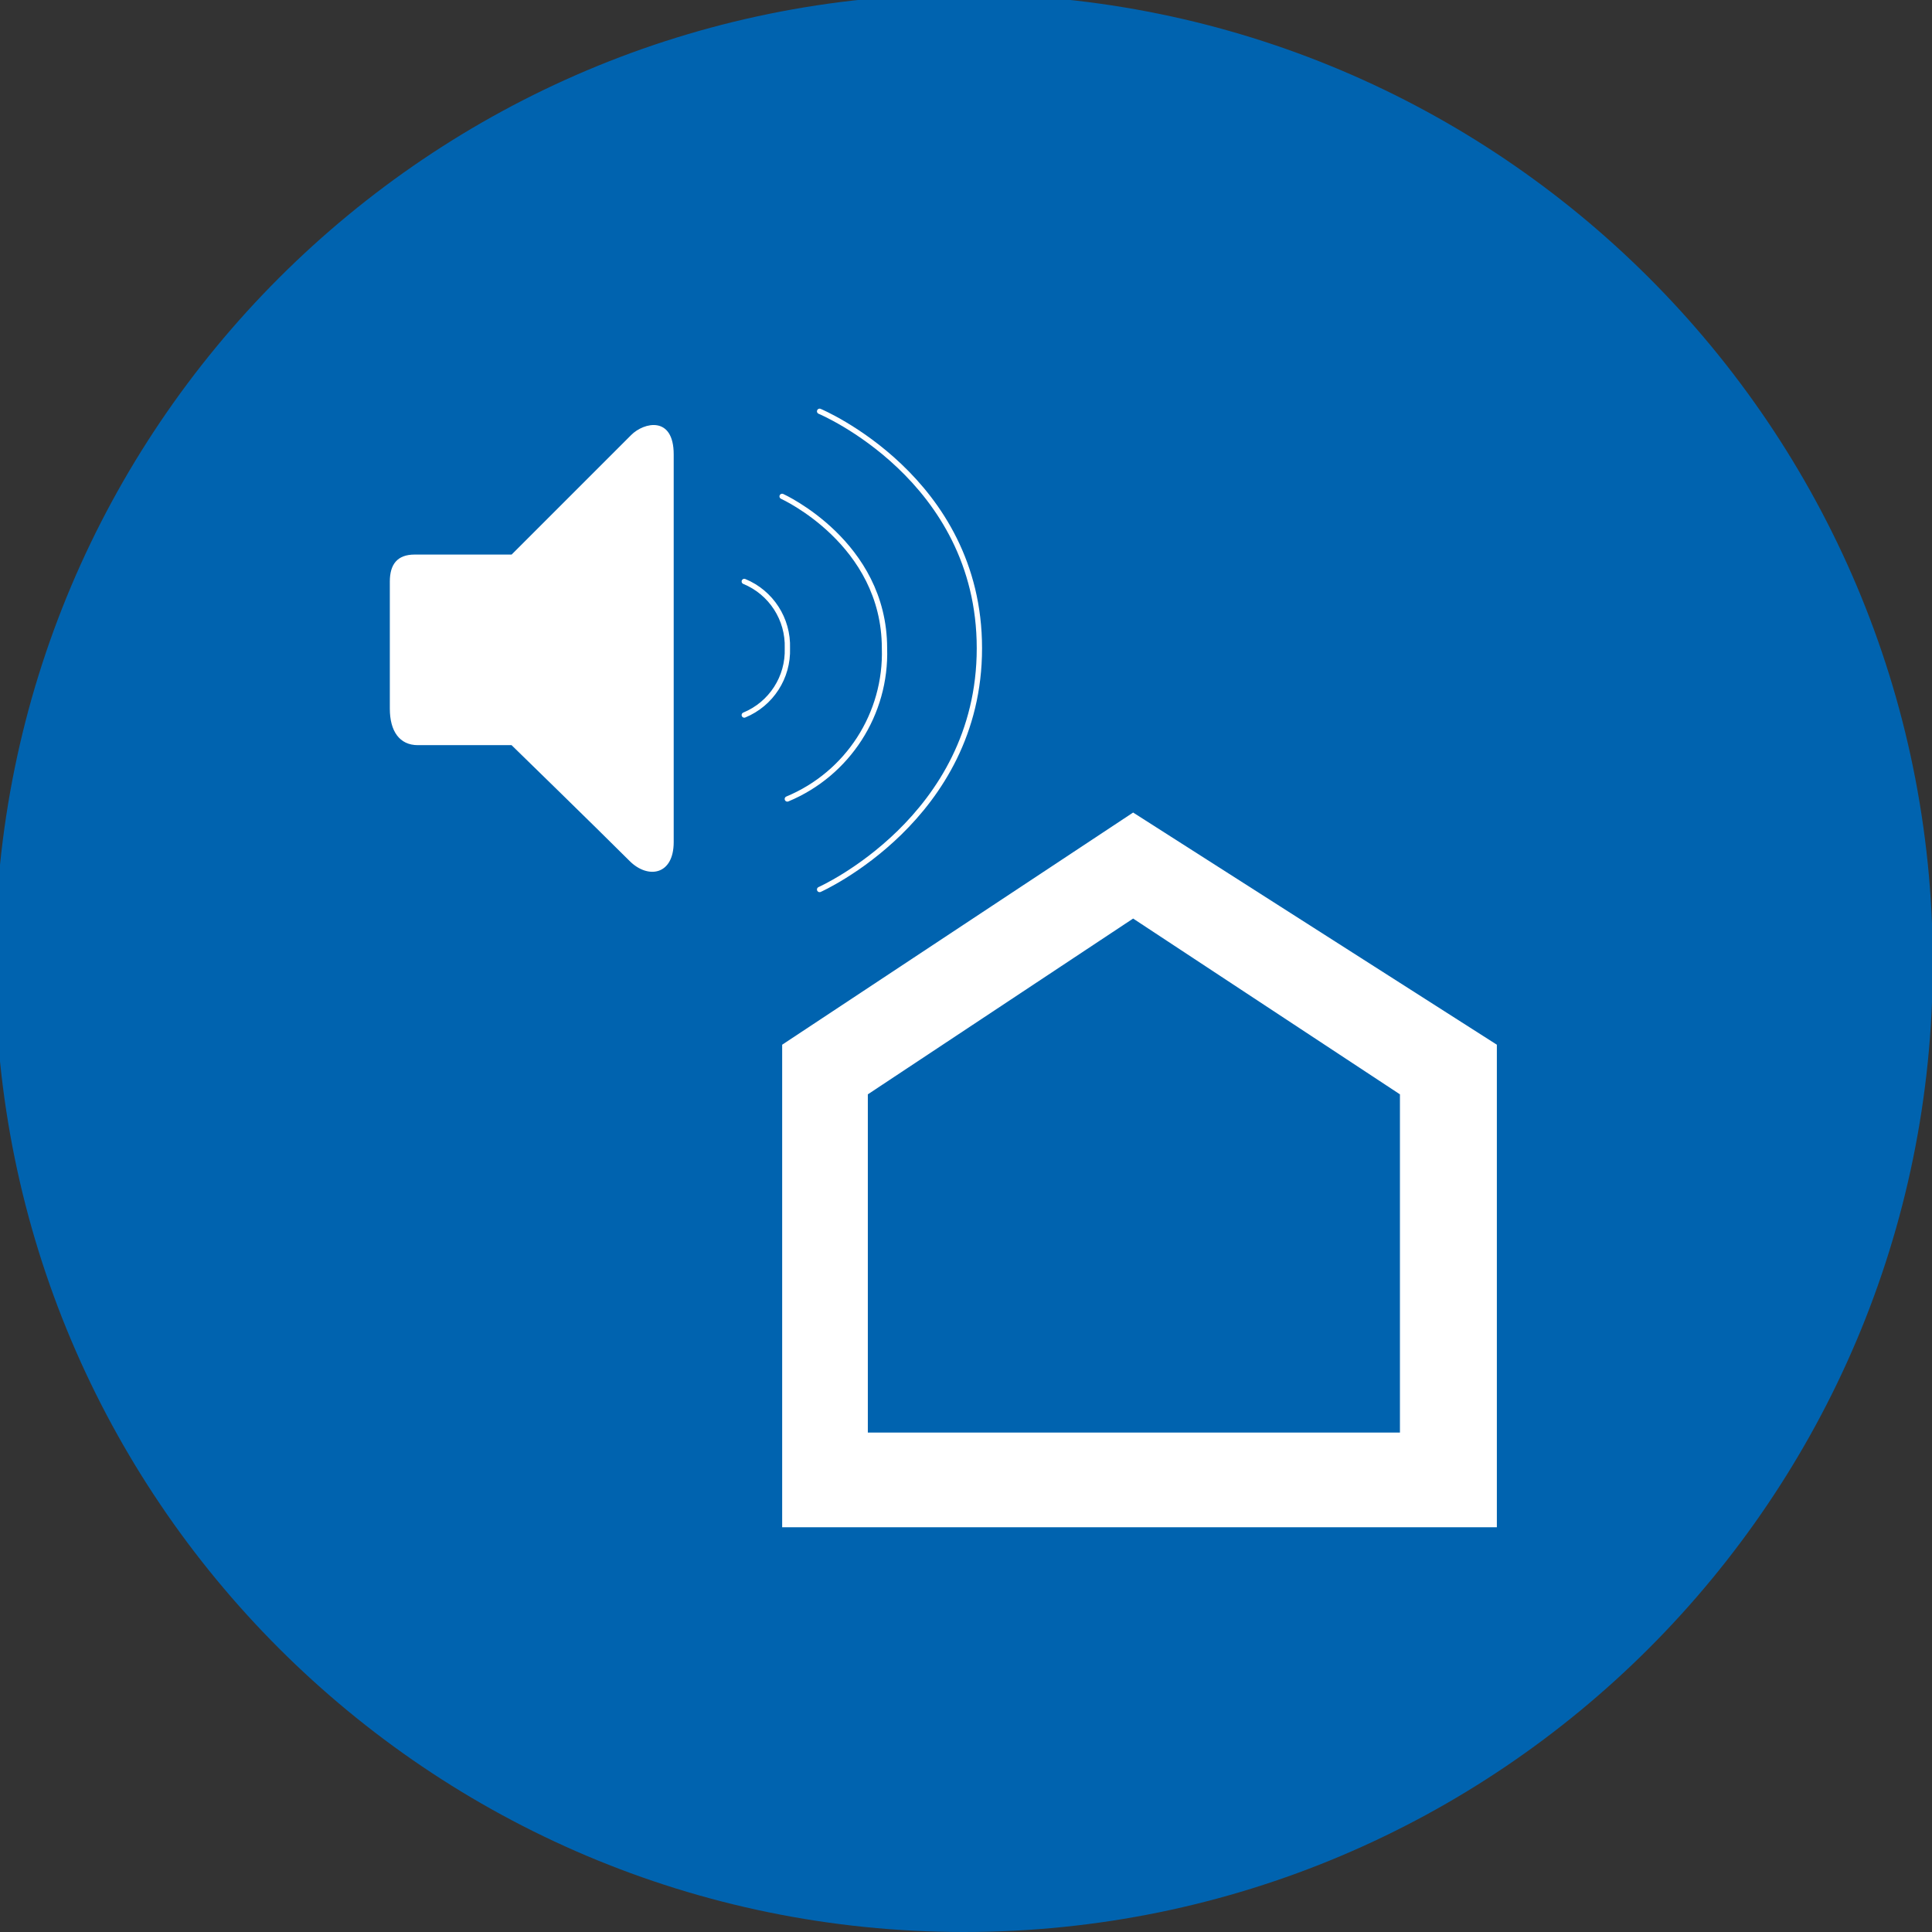 <?xml version="1.0" encoding="UTF-8"?><svg id="Vrstva_2" xmlns="http://www.w3.org/2000/svg" xmlns:xlink="http://www.w3.org/1999/xlink" viewBox="0 0 393.11 393.11"><rect x="0" y="0" width="393.11" height="393.11" fill="#333333" stroke="none"/><defs><style>.cls-1,.cls-2{fill:none;}.cls-3{clip-path:url(#clippath);}.cls-4{fill:#0063af;}.cls-5{fill:#fff;}.cls-6{clip-path:url(#clippath-1);}.cls-2{stroke:#fff;stroke-linecap:round;stroke-linejoin:round;stroke-width:1.08px;}</style><clipPath id="clippath"><rect class="cls-1" width="393.11" height="393.11"/></clipPath><clipPath id="clippath-1"><rect class="cls-1" x="79.34" y="79.18" width="225.23" height="231.57"/></clipPath></defs><g id="Vrstva_1-2"><g class="cls-3"><g id="Group_370"><path id="Path_1299" class="cls-4" d="m393.27,195.97c0,108.87-88.26,197.14-197.14,197.14S-1,304.85-1,195.97c0-108.87,88.26-197.13,197.13-197.14,108.83-.05,197.09,88.14,197.14,196.97,0,.06,0,.11,0,.17"/></g></g><g id="Group_443"><path id="Path_1346" class="cls-5" d="m176.58,222.67l53.98-35.77,54.29,35.77v68.82h-108.27v-68.82Zm-17.43-10.1v98.19h145.42v-98.19l-74.01-47.24-71.41,47.24Z"/><g id="Group_442"><g class="cls-6"><g id="Group_441"><path id="Path_1347" class="cls-2" d="m166.77,83.69s32.51,13.59,32.51,48.21-32.51,49.09-32.51,49.09m-7.63-79.99s20.83,9.42,20.83,30.9c.42,13.34-7.45,25.55-19.77,30.67m-8.76-44.26c5.47,2.25,8.97,7.67,8.77,13.59.2,5.91-3.29,11.33-8.77,13.59"/><path id="Path_1348" class="cls-5" d="m104.1,112.84l24.32-24.32c2.62-2.63,8.66-3.95,8.66,3.94v78.88c0,6.79-5.29,7.54-8.97,3.85-7.13-7.12-24.02-23.57-24.02-23.57h-19.06c-3.73,0-5.71-2.83-5.71-7.44v-25.85c0-3.52,1.54-5.49,5.04-5.49h19.72Z"/></g></g></g></g></g></svg>